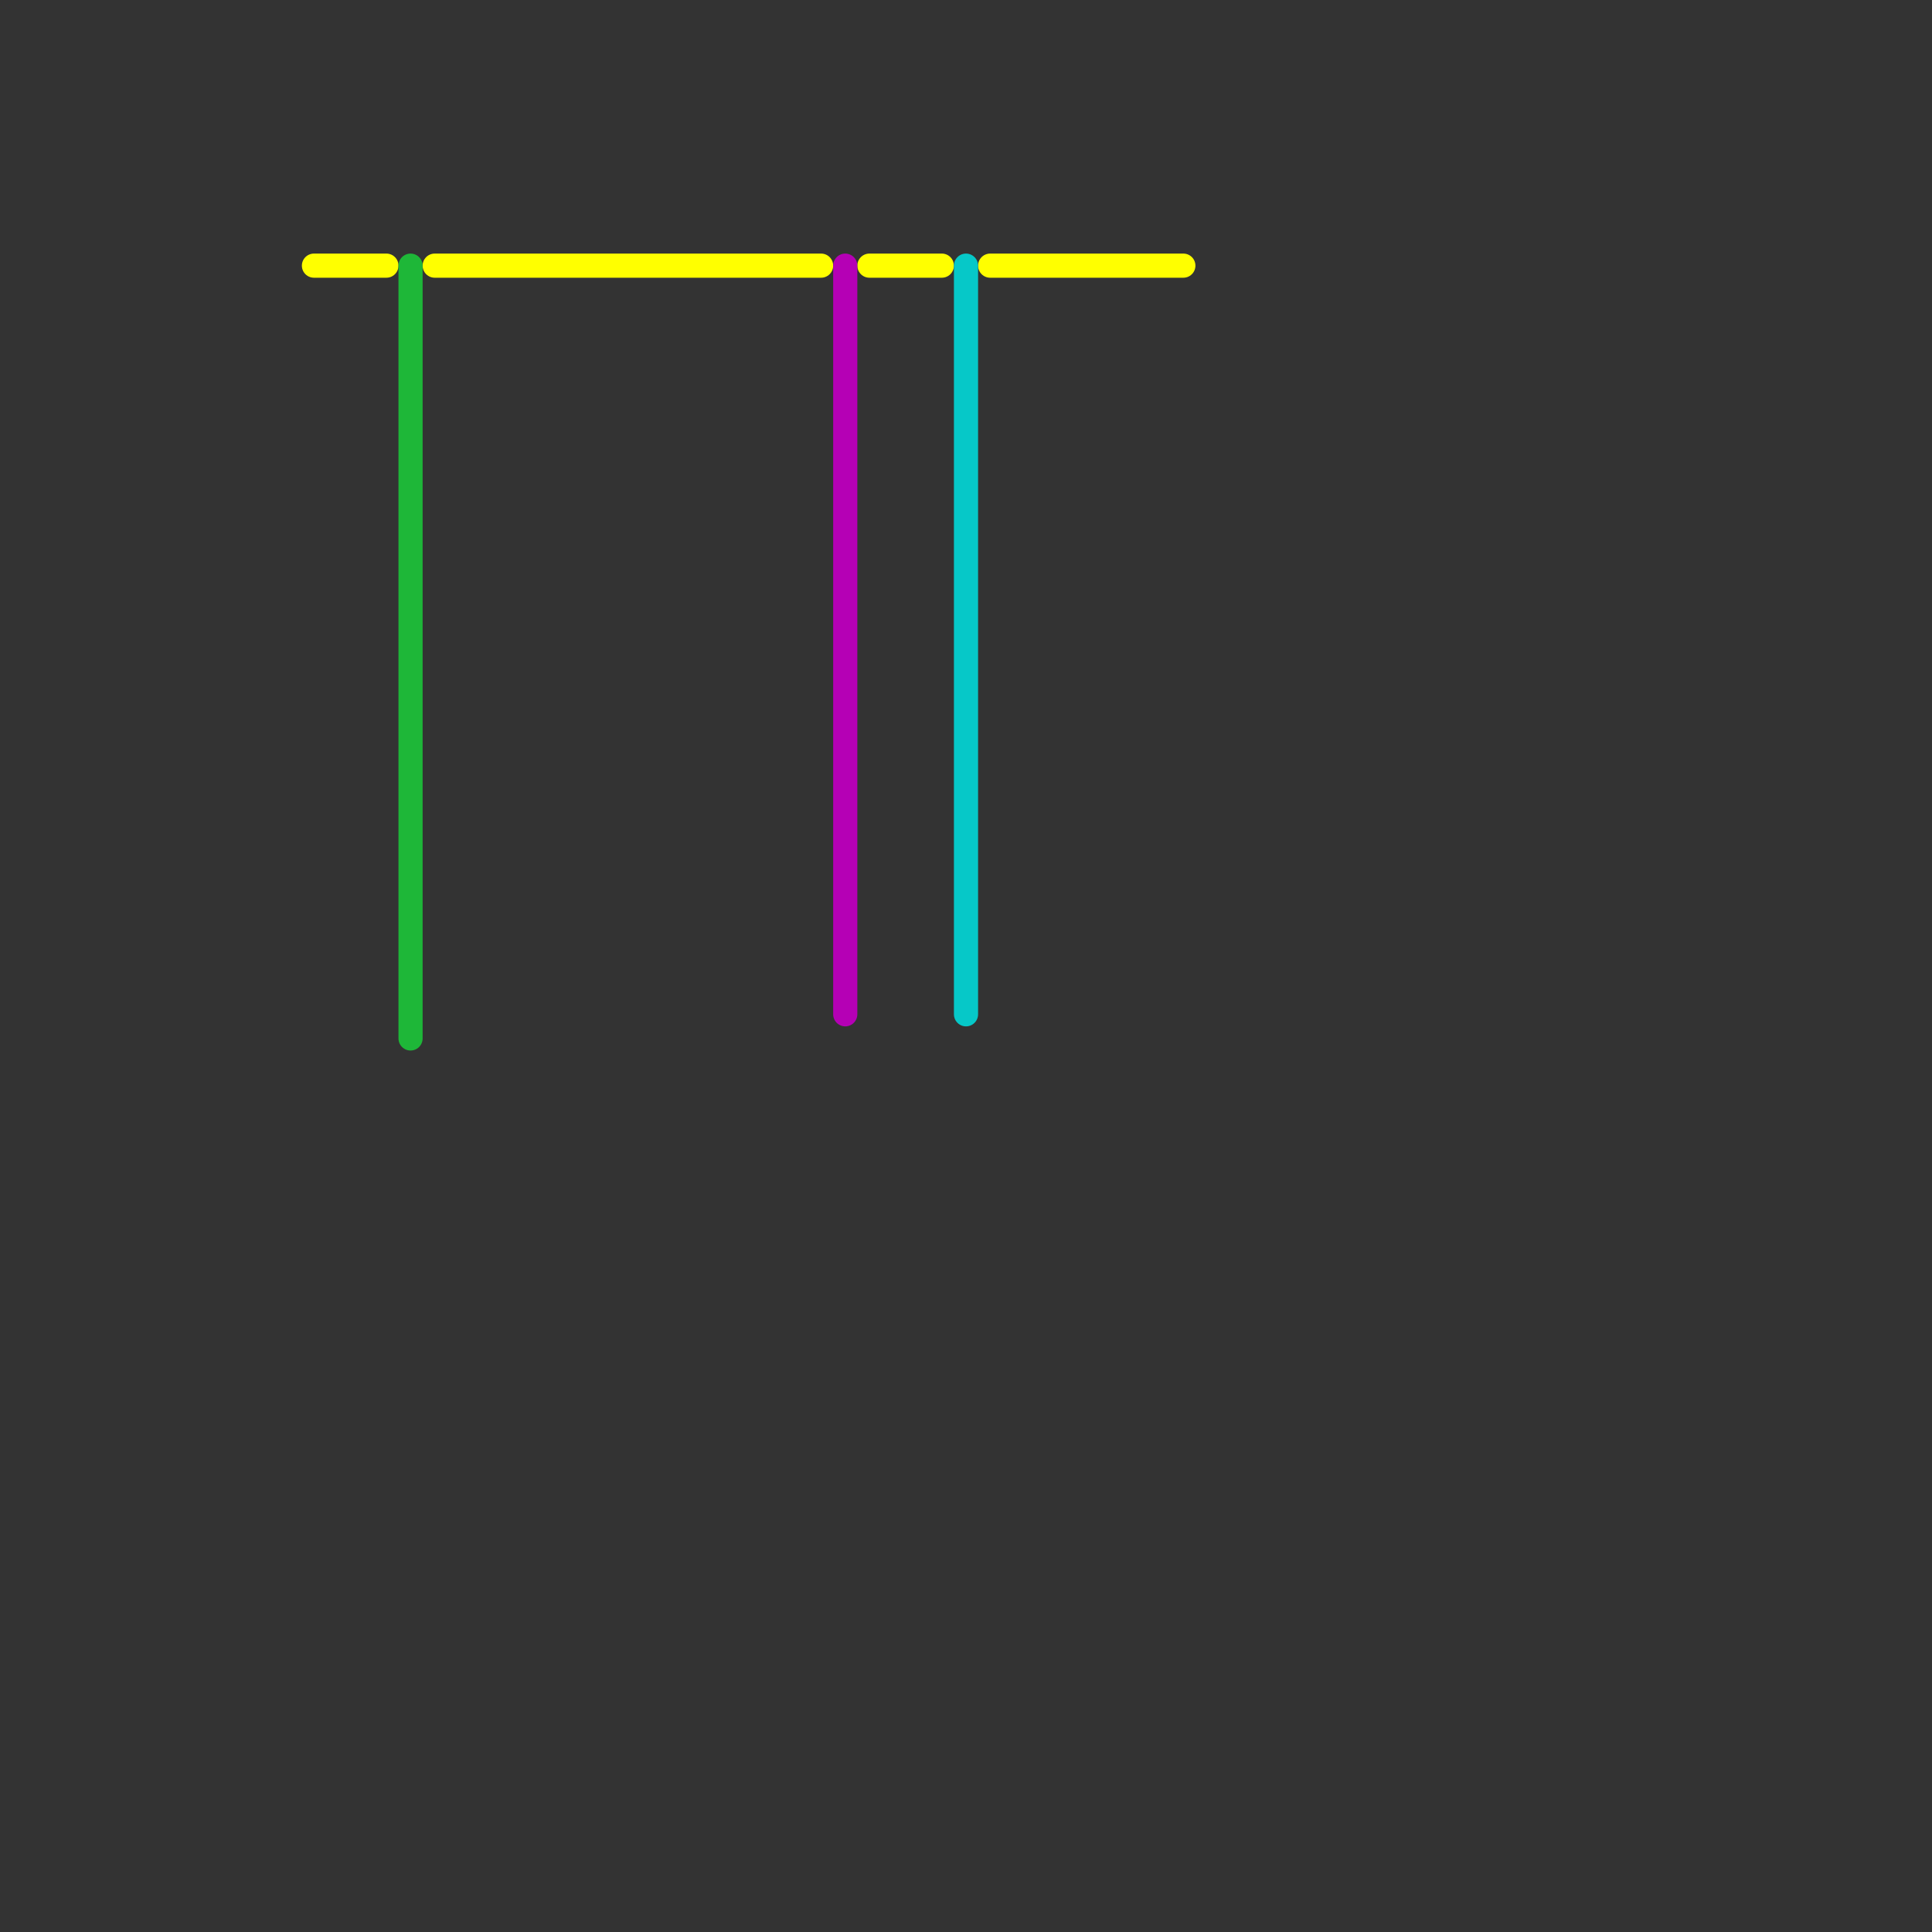 
<svg version="1.1" xmlns="http://www.w3.org/2000/svg" viewBox="0 0 80 80">
<rect x="0" y="0" width="80" height="80" fill="#333333" stroke="none"/>
<style>text { font: 1px Helvetica; font-weight: 600; white-space: pre; dominant-baseline: central; } line { stroke-width: 1; fill: none; stroke-linecap: round; stroke-linejoin: round; } .c0 { stroke: #ffff00 } .c1 { stroke: #1eb738 } .c2 { stroke: #b500b5 } .c3 { stroke: #06c8c8 }</style><defs><g id="wm-xf"><circle r="1.2" fill="#000"/><circle r="0.9" fill="#fff"/><circle r="0.6" fill="#000"/><circle r="0.3" fill="#fff"/></g><g id="wm"><circle r="0.6" fill="#000"/><circle r="0.3" fill="#fff"/></g></defs><line class="c0" x1="13" y1="11" x2="16" y2="11"/><line class="c0" x1="18" y1="11" x2="34" y2="11"/><line class="c0" x1="36" y1="11" x2="39" y2="11"/><line class="c0" x1="41" y1="11" x2="49" y2="11"/><line class="c1" x1="17" y1="11" x2="17" y2="43"/><line class="c2" x1="35" y1="11" x2="35" y2="42"/><line class="c3" x1="40" y1="11" x2="40" y2="42"/>
</svg>
